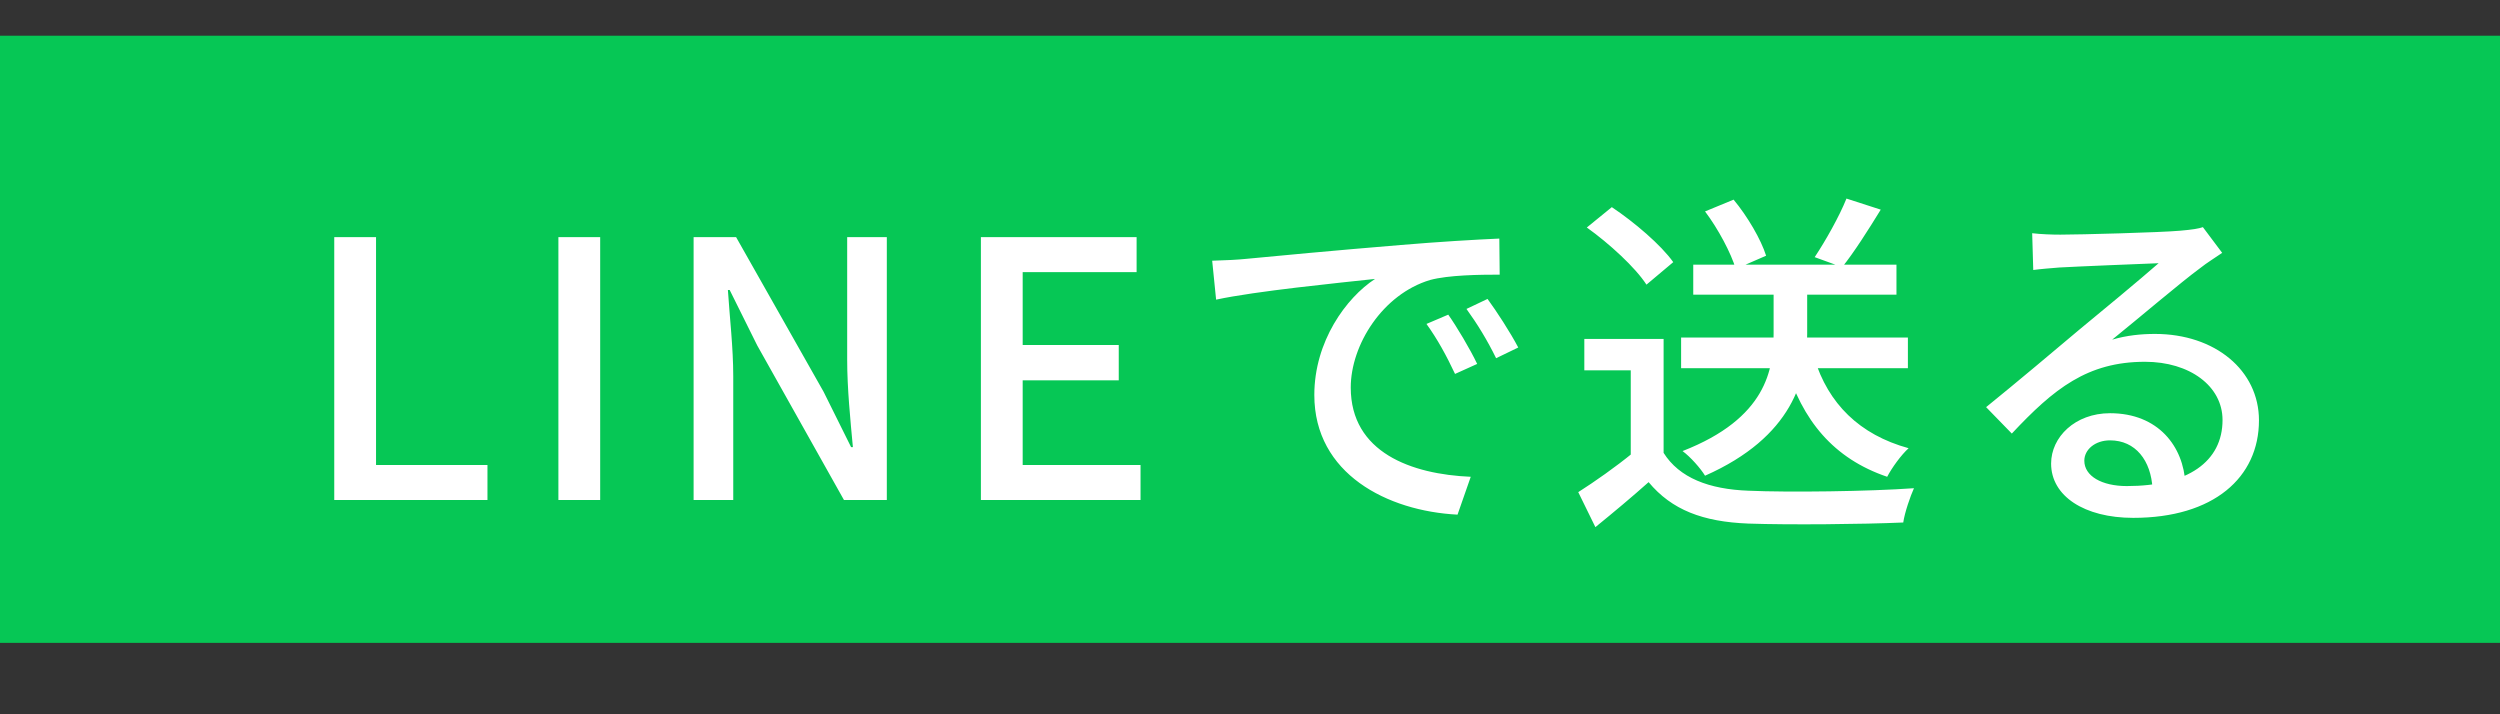 <svg width="70" height="20" viewBox="0 0 70 20" fill="none" xmlns="http://www.w3.org/2000/svg">
<rect x="0" y="0" width="70" height="20" fill="#333333" stroke="none"/>
<rect y="1" width="70" height="17" fill="#06C755"/>
<path d="M9.359 14V6.64H10.529V13.02H13.649V14H9.359ZM15.635 14V6.64H16.805V14H15.635ZM19.421 14V6.64H20.611L23.061 10.97L23.831 12.52H23.881C23.811 11.77 23.721 10.87 23.721 10.08V6.64H24.831V14H23.631L21.201 9.67L20.431 8.12H20.381C20.431 8.89 20.531 9.73 20.531 10.54V14H19.421ZM27.465 14V6.64H31.825V7.62H28.635V9.66H31.325V10.65H28.635V13.02H31.935V14H27.465ZM33.941 7.3C34.331 7.29 34.681 7.27 34.871 7.25C35.601 7.18 37.391 7.01 39.221 6.86C40.291 6.77 41.291 6.71 41.981 6.68L41.991 7.69C41.431 7.69 40.561 7.7 40.041 7.84C38.711 8.24 37.821 9.66 37.821 10.85C37.821 12.67 39.521 13.28 41.181 13.35L40.811 14.41C38.851 14.31 36.801 13.27 36.801 11.06C36.801 9.56 37.691 8.34 38.501 7.81C37.491 7.92 35.161 8.15 34.051 8.39L33.941 7.3ZM40.551 8.81C40.791 9.15 41.161 9.77 41.361 10.19L40.741 10.47C40.501 9.96 40.251 9.5 39.941 9.07L40.551 8.81ZM41.651 8.37C41.901 8.71 42.291 9.31 42.511 9.73L41.891 10.03C41.641 9.52 41.371 9.08 41.061 8.65L41.651 8.37ZM47.071 9.45H53.421V10.31H47.071V9.45ZM47.411 7.41H53.101V8.25H47.411V7.41ZM49.661 7.81H50.601V9.35C50.601 10.61 50.201 12.23 47.741 13.32C47.621 13.12 47.331 12.79 47.111 12.63C49.471 11.71 49.661 10.33 49.661 9.34V7.81ZM50.801 10.03C51.191 11.3 52.061 12.17 53.441 12.55C53.231 12.74 52.971 13.1 52.841 13.35C51.341 12.84 50.461 11.78 49.991 10.2L50.801 10.03ZM46.581 9.49V13.09H45.661V10.37H44.361V9.49H46.581ZM46.581 12.68C47.021 13.38 47.851 13.7 48.961 13.74C50.081 13.79 52.341 13.76 53.591 13.67C53.491 13.89 53.331 14.35 53.291 14.63C52.141 14.68 50.101 14.7 48.951 14.66C47.681 14.61 46.811 14.28 46.161 13.5C45.701 13.91 45.211 14.32 44.671 14.76L44.191 13.78C44.661 13.48 45.231 13.08 45.721 12.68H46.581ZM44.431 6.37L45.131 5.8C45.761 6.22 46.511 6.86 46.851 7.34L46.101 7.97C45.791 7.49 45.061 6.82 44.431 6.37ZM51.701 5.56L52.661 5.87C52.311 6.44 51.911 7.07 51.581 7.48L50.811 7.2C51.111 6.75 51.501 6.06 51.701 5.56ZM47.741 5.92L48.541 5.59C48.931 6.06 49.311 6.71 49.451 7.16L48.601 7.53C48.471 7.09 48.111 6.41 47.741 5.92ZM56.901 6.53C57.151 6.56 57.461 6.57 57.691 6.57C58.221 6.57 60.491 6.51 61.041 6.46C61.391 6.43 61.571 6.4 61.681 6.36L62.221 7.08C62.021 7.22 61.801 7.35 61.601 7.51C61.081 7.89 59.861 8.93 59.141 9.51C59.551 9.39 59.951 9.35 60.341 9.35C62.021 9.35 63.251 10.37 63.251 11.77C63.251 13.37 61.981 14.5 59.731 14.5C58.361 14.5 57.431 13.89 57.431 12.98C57.431 12.24 58.101 11.57 59.081 11.57C60.431 11.57 61.141 12.5 61.191 13.55L60.271 13.69C60.231 12.89 59.791 12.33 59.081 12.33C58.661 12.33 58.361 12.59 58.361 12.9C58.361 13.33 58.851 13.61 59.551 13.61C61.251 13.61 62.231 12.93 62.231 11.76C62.231 10.81 61.311 10.13 60.061 10.13C58.451 10.13 57.511 10.88 56.331 12.14L55.611 11.4C56.391 10.77 57.641 9.72 58.221 9.23C58.781 8.77 59.941 7.81 60.441 7.37C59.921 7.39 58.191 7.46 57.661 7.49C57.421 7.51 57.151 7.53 56.931 7.56L56.901 6.53Z" fill="white"/>
</svg>
